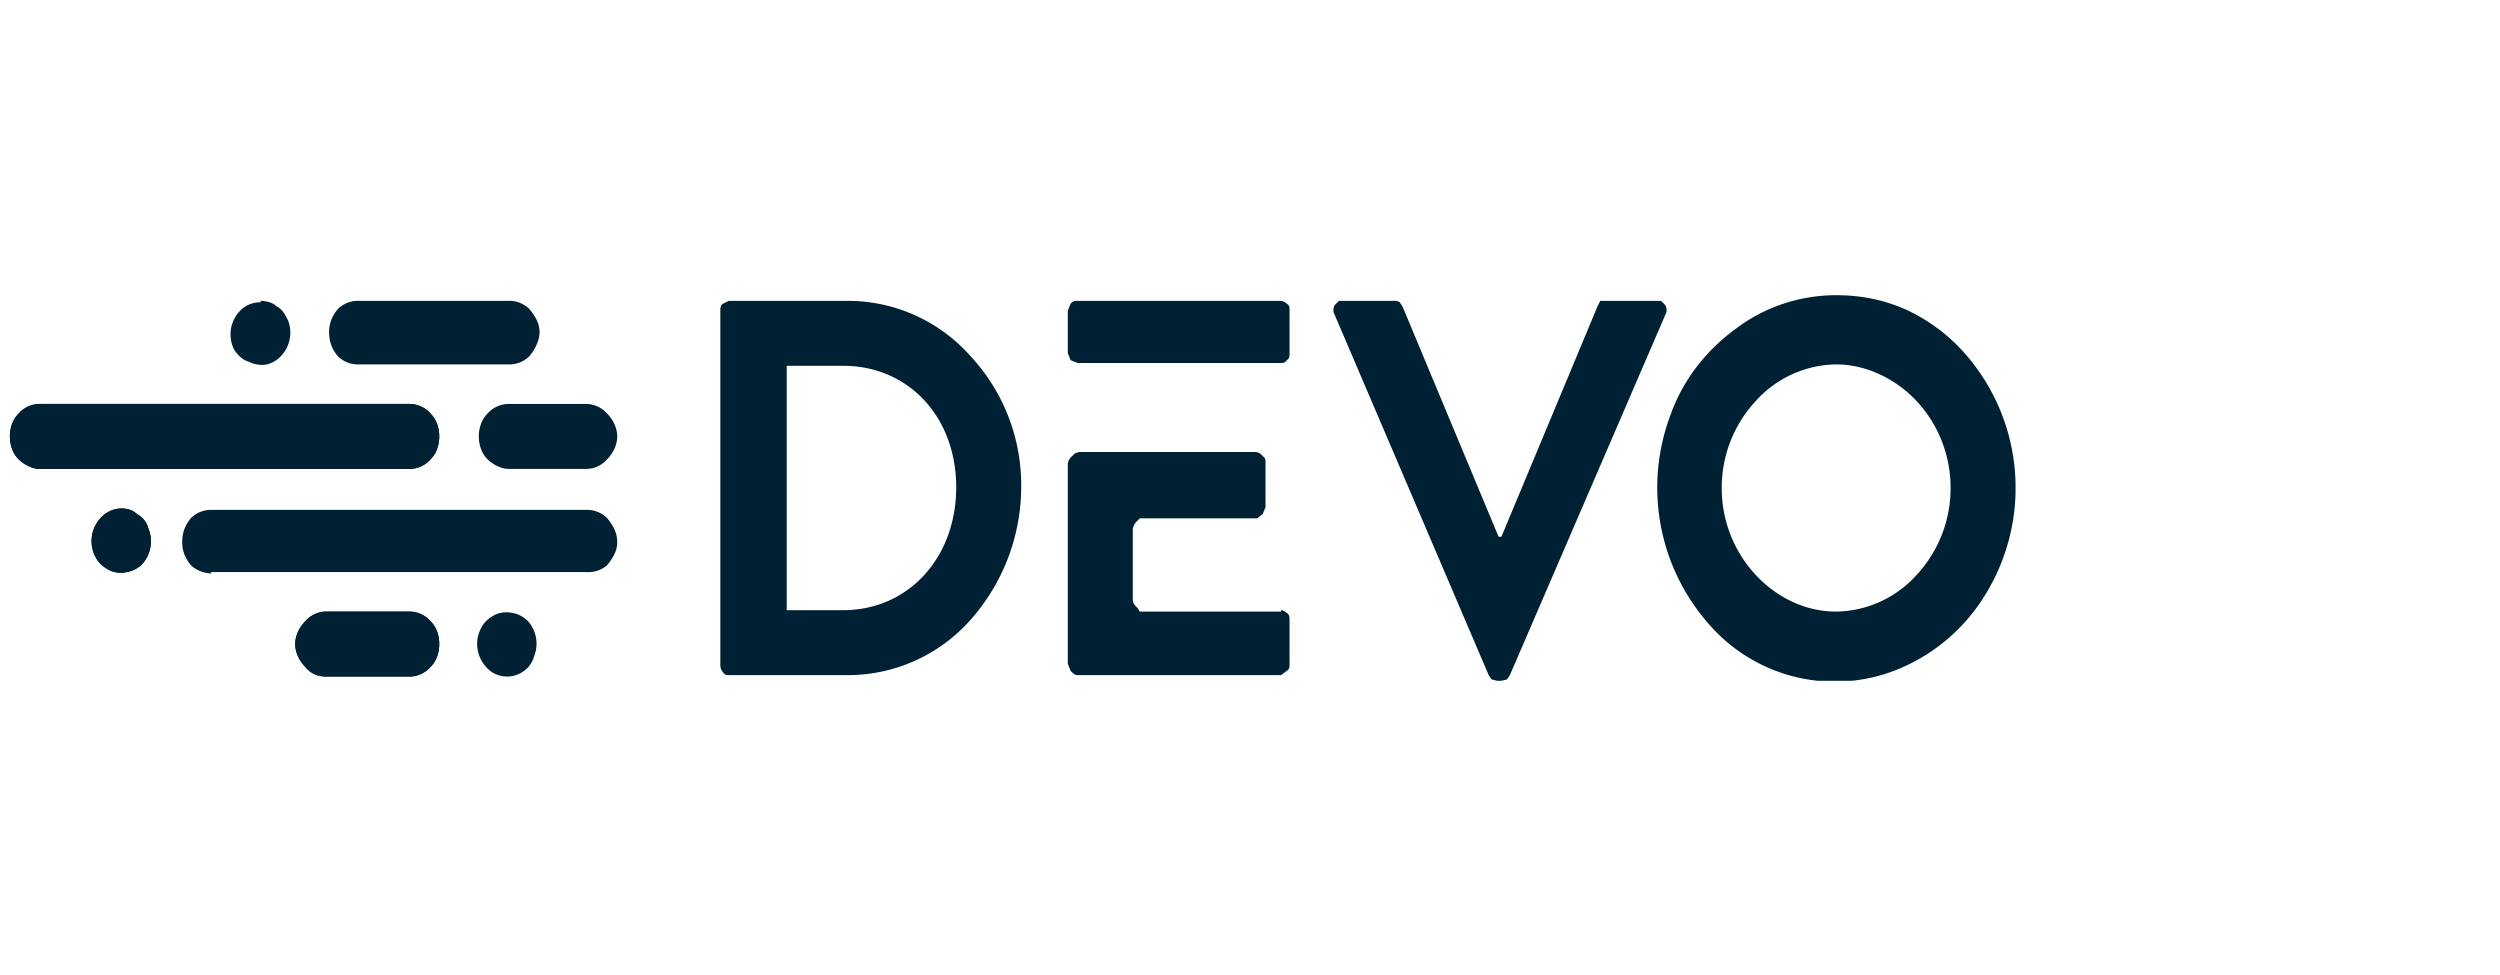 <svg xmlns="http://www.w3.org/2000/svg" width="177" height="69" fill="none" viewBox="0 0 177 69"><g fill="#002133" clip-path="url(#a)"><path d="M18.4 21.3c.4 0 .9.1 1.2.4.4.2.6.6.8 1a2.4 2.4 0 0 1-.5 2.5 2 2 0 0 1-1 .6 2 2 0 0 1-1.3-.2c-.4-.1-.7-.4-1-.8A2.4 2.4 0 0 1 17 22a2 2 0 0 1 1.5-.6ZM59.7 43.2c4.6 0 8-3.7 8-8.7 0-5-3.4-8.6-8-8.6h-4v17.3h4ZM51 22c0-.2 0-.4.2-.5l.4-.2h8.4a11.6 11.6 0 0 1 8.7 3.9 13.4 13.4 0 0 1 3.6 9.3 14.2 14.2 0 0 1-3.6 9.4 11.6 11.6 0 0 1-8.7 3.9h-8.4c-.1 0-.3 0-.4-.2a.7.7 0 0 1-.2-.5V22ZM25.4 21.3H36a2 2 0 0 1 1.5.6c.4.5.7 1 .7 1.6 0 .6-.3 1.2-.7 1.7a2 2 0 0 1-1.5.6H25.4a2 2 0 0 1-1.5-.6c-.4-.5-.6-1-.6-1.7 0-.6.2-1.1.6-1.6a2 2 0 0 1 1.5-.6ZM14.9 40.5h26.6A2 2 0 0 0 43 40c.4-.5.7-1 .7-1.6 0-.7-.3-1.2-.7-1.7a2 2 0 0 0-1.5-.6H15a2 2 0 0 0-1.5.6c-.4.5-.6 1-.6 1.7 0 .6.2 1.1.6 1.6.4.4 1 .6 1.5.6ZM35.9 33.2h5.6a2 2 0 0 0 1.5-.7c.4-.4.7-1 .7-1.6 0-.6-.3-1.2-.7-1.6a2 2 0 0 0-1.5-.7H36a2 2 0 0 0-1.5.7c-.4.4-.6 1-.6 1.6 0 .6.2 1.2.6 1.6.4.4 1 .7 1.5.7ZM35.9 47.9a2 2 0 0 0 1.2-.4c.3-.2.6-.6.7-1a2.4 2.4 0 0 0-.4-2.5 2 2 0 0 0-1.1-.6 2 2 0 0 0-1.2.1c-.4.2-.8.5-1 .9a2.4 2.4 0 0 0 .3 2.8c.4.5 1 .7 1.5.7ZM2.8 33.2H29a2 2 0 0 0 1.5-.7c.4-.4.6-1 .6-1.6 0-.6-.2-1.2-.6-1.6a2 2 0 0 0-1.5-.7H2.8a2 2 0 0 0-1.5.7c-.4.4-.6 1-.6 1.6 0 .6.2 1.2.6 1.6.4.4 1 .7 1.5.7ZM23.2 47.9H29a2 2 0 0 0 1.5-.7c.4-.4.6-1 .6-1.6 0-.6-.2-1.2-.6-1.6a2 2 0 0 0-1.5-.7h-6a2 2 0 0 0-1.4.7c-.4.4-.7 1-.7 1.6 0 .6.3 1.2.7 1.6.4.5.9.7 1.5.7ZM8.6 36c.4 0 .8.1 1.1.4.4.2.7.6.8 1a2.4 2.4 0 0 1-.4 2.5 2 2 0 0 1-1.1.6 2 2 0 0 1-1.2-.1c-.4-.2-.8-.5-1-.9a2.4 2.4 0 0 1 .3-2.8 2 2 0 0 1 1.5-.7Z"/><path d="M2.8 33.2H29a2 2 0 0 0 1.5-.7c.4-.4.6-1 .6-1.6 0-.6-.2-1.2-.6-1.6a2 2 0 0 0-1.5-.7H2.8a2 2 0 0 0-1.5.7c-.4.4-.6 1-.6 1.6 0 .6.2 1.2.6 1.6.4.4 1 .7 1.5.7ZM23.2 47.9H29a2 2 0 0 0 1.5-.7c.4-.4.6-1 .6-1.6 0-.6-.2-1.2-.6-1.6a2 2 0 0 0-1.5-.7h-6a2 2 0 0 0-1.4.7c-.4.4-.7 1-.7 1.6 0 .6.3 1.2.7 1.6.4.5.9.7 1.5.7ZM8.6 36c.4 0 .8.1 1.1.4.4.2.7.6.8 1a2.4 2.4 0 0 1-.4 2.5 2 2 0 0 1-1.1.6 2 2 0 0 1-1.2-.1c-.4-.2-.8-.5-1-.9a2.4 2.4 0 0 1 .3-2.8 2 2 0 0 1 1.5-.7ZM130 43.3c-2.2 0-4.2-1-5.7-2.6a9 9 0 0 1-2.4-6.1 9 9 0 0 1 2.4-6.2 7.8 7.8 0 0 1 5.7-2.6c2.1 0 4.2 1 5.7 2.6a9 9 0 0 1 2.4 6.2 9 9 0 0 1-2.4 6.1 7.8 7.8 0 0 1-5.7 2.6Zm0-22.4c-2.5 0-5 .8-7 2.3-2.1 1.5-3.8 3.6-4.7 6.1a14.6 14.6 0 0 0 2.7 14.9 11.8 11.8 0 0 0 13.8 3 13 13 0 0 0 5.7-5 14.4 14.4 0 0 0-1.5-17.3 12.6 12.6 0 0 0-4.1-3c-1.6-.7-3.2-1-4.9-1ZM105.4 47.8l.2.3.4.1h.3l.4-.1.2-.3 11-25.5a.7.7 0 0 0 0-.7l-.3-.3h-4.3l-.2.4-6.8 16.3h-.2l-6.8-16.3-.2-.3a.6.6 0 0 0-.4-.1h-3.9l-.3.3a.7.7 0 0 0 0 .7l10.9 25.5ZM90.7 21.3H76.3c-.2 0-.3 0-.5.2l-.2.5V25l.2.5.5.2h14.4c.1 0 .3 0 .4-.2.2-.1.2-.3.2-.5V22c0-.2 0-.4-.2-.5a.7.7 0 0 0-.4-.2m0 22h-10l-.2-.3a.8.8 0 0 1-.3-.5v-5a.9.9 0 0 1 .3-.6l.2-.2H89l.4-.3.2-.5v-3.1c0-.2 0-.4-.2-.5a.7.7 0 0 0-.5-.3H76.4l-.3.1-.2.2a.8.8 0 0 0-.3.6V47l.2.5c.2.2.3.3.5.3h14.4l.4-.3c.2-.1.2-.3.2-.5v-3c0-.3 0-.5-.2-.6a.7.7 0 0 0-.4-.2"/></g><defs><clipPath id="a"><path fill="#fff" d="M.7 20.9h142v27.3H.7z"/></clipPath></defs></svg>